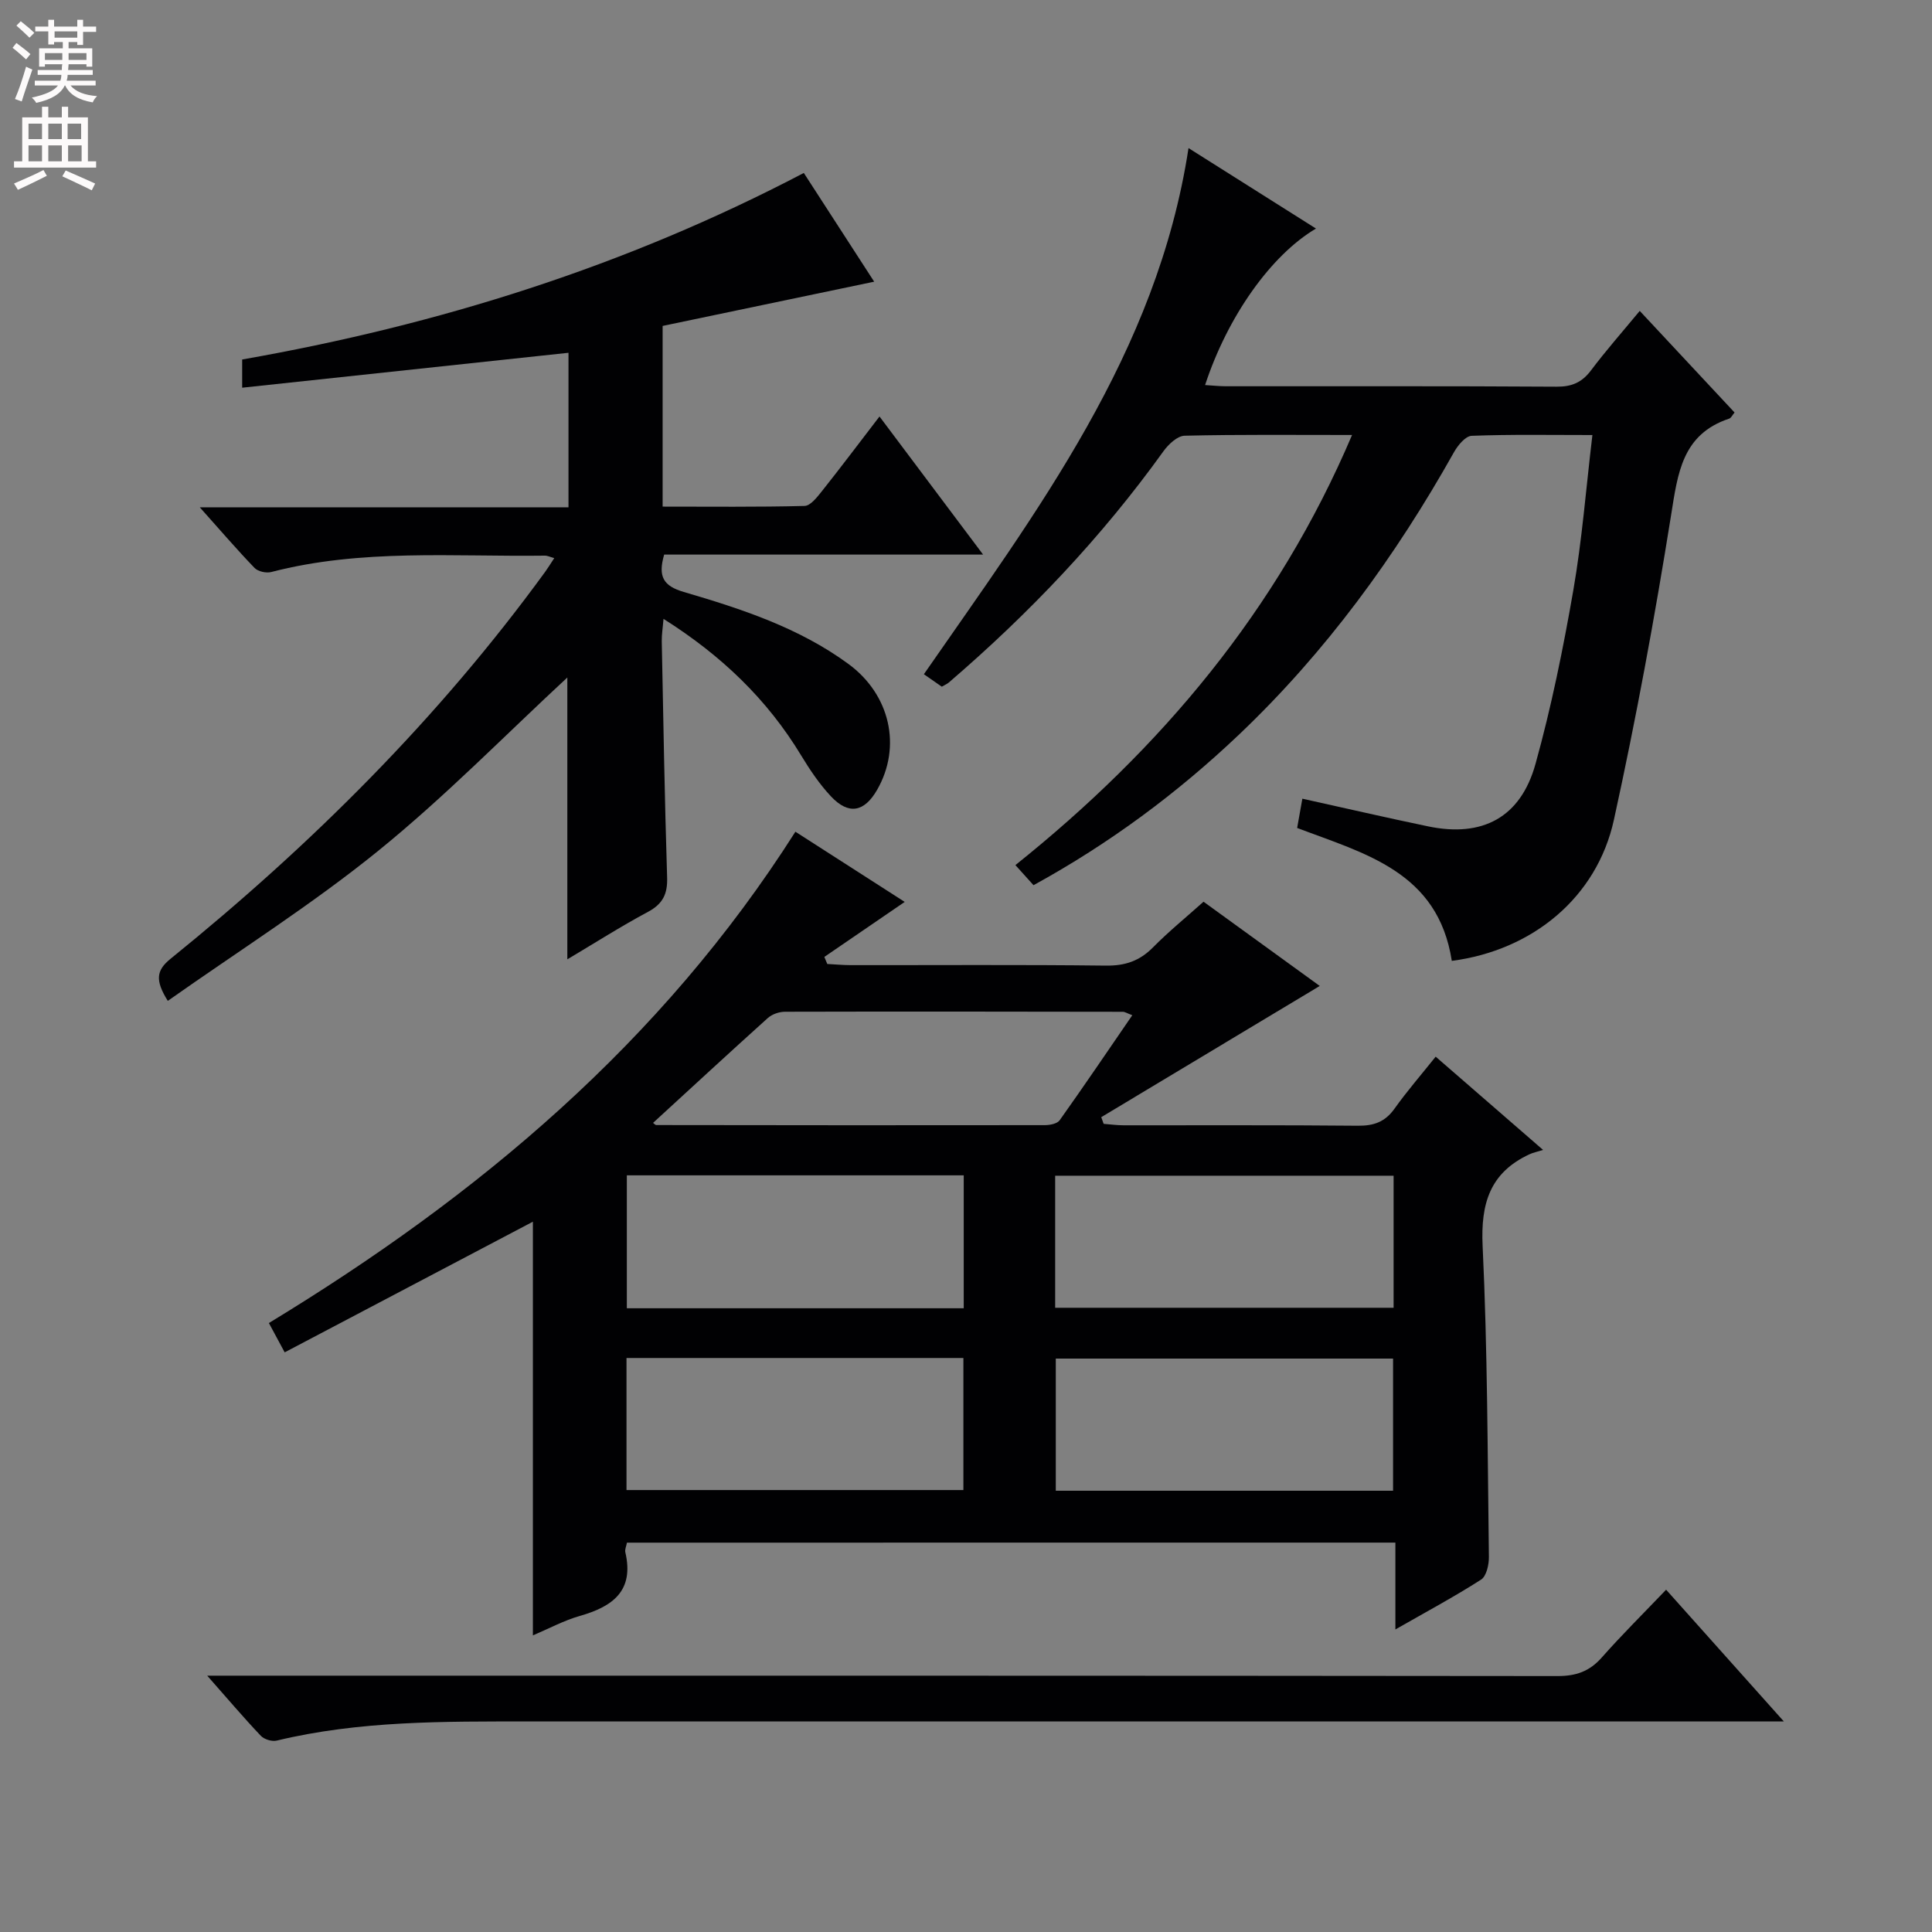 <svg enable-background="new 0 0 400 400" viewBox="0 0 400 400" xmlns="http://www.w3.org/2000/svg"><rect x="0" y="0" width="400" height="400" fill="#808080" stroke="none"/><g fill="#010103"><path d="m129.8 319.39c-.13.74-.47 1.42-.33 2 1.86 8-2.64 11.24-9.42 13.17-3.3.94-6.39 2.62-9.72 4.03 0-28.97 0-57.47 0-85.65-16.88 8.89-34 17.9-51.39 27.05-1.32-2.45-2.16-4.01-3.27-6.07 43.26-26.28 81.27-58.06 109.01-101.72 7.76 4.99 15.38 9.88 22.63 14.53-5.58 3.82-11.11 7.6-16.64 11.39.2.49.41.97.61 1.46 1.57.08 3.13.23 4.7.24 17.66.02 35.33-.11 52.99.1 3.97.05 6.96-.96 9.73-3.76 3.25-3.29 6.86-6.23 10.48-9.47 8.37 6.07 16.5 11.96 24.06 17.44-15.24 9.14-30.24 18.16-45.24 27.17.17.46.33.92.5 1.38 1.38.11 2.77.3 4.15.3 16.16.02 32.33-.07 48.49.09 3.3.03 5.62-.79 7.57-3.52 2.59-3.64 5.54-7.03 8.53-10.78 7.12 6.18 13.99 12.14 22.24 19.31-1.25.39-2.09.56-2.84.91-8.16 3.8-10.09 10.17-9.68 18.95 1.02 21.44 1.02 42.94 1.3 64.41.02 1.6-.51 3.99-1.63 4.7-5.54 3.55-11.36 6.67-17.73 10.31 0-6.42 0-12.01 0-17.98-53.24.01-106.09.01-159.1.01zm158.73-48.63c0-9.33 0-18.25 0-27.34-23.51 0-46.71 0-70.07 0v27.34zm-69.94 10.52v27.36h69.83c0-9.33 0-18.37 0-27.36-23.52 0-46.62 0-69.83 0zm-19.06-10.42c0-9.44 0-18.35 0-27.52-23.36 0-46.43 0-69.75 0v27.52zm-69.82 10.3v27.34h69.75c0-9.36 0-18.28 0-27.34-23.33 0-46.3 0-69.75 0zm5.5-48.68c.2.14.44.45.68.45 26.8.04 53.61.06 80.41.02 1.06 0 2.58-.29 3.09-1.01 5.06-7.11 9.95-14.34 15.04-21.75-1.08-.4-1.52-.71-1.96-.71-23.31-.04-46.62-.07-69.93-.01-1.2 0-2.68.5-3.56 1.29-7.98 7.18-15.86 14.47-23.77 21.72z"/><path d="m50.14 80.27c0-2.27 0-4.01 0-5.84 40.56-7.13 79.33-19.26 116.28-38.62 4.79 7.4 9.7 14.99 14.57 22.51-14.8 3.1-29.3 6.13-43.8 9.16v37.41c9.87 0 19.63.11 29.38-.14 1.23-.03 2.61-1.82 3.6-3.06 3.91-4.92 7.68-9.94 11.92-15.46 7.14 9.52 13.98 18.64 21.45 28.59-22.62 0-44.43 0-66.03 0-1.34 4.59-.14 6.51 4.06 7.74 11.96 3.51 23.84 7.39 34.08 14.9 8.64 6.33 11.09 17.13 5.94 26.08-2.66 4.62-5.9 5.23-9.56 1.33-2.36-2.52-4.34-5.46-6.14-8.43-7.03-11.63-16.51-20.73-28.52-28.31-.15 1.88-.38 3.26-.36 4.63.32 16.3.6 32.61 1.11 48.91.11 3.42-.89 5.47-3.96 7.12-5.64 3.02-11.05 6.47-16.7 9.83 0-20.15 0-39.66 0-58.35-12.75 11.8-25.3 24.66-39.16 35.89-13.73 11.13-28.79 20.64-43.56 31.06-2.64-4.24-2.42-6.3.59-8.73 29.11-23.55 55.48-49.78 77.57-80.14.57-.79 1.08-1.63 1.85-2.8-.84-.23-1.4-.52-1.96-.51-18.92.25-37.96-1.46-56.63 3.39-1.03.27-2.73-.1-3.44-.83-3.66-3.79-7.09-7.8-11.36-12.57h76.34c0-10.98 0-21.4 0-31.99-22.45 2.4-44.83 4.8-67.56 7.23z"/><path d="m300.58 198.94c-2.86-18.46-17.93-22.17-32.02-27.52.36-2.04.73-4.08 1.08-6.06 8.96 1.98 17.47 3.95 26.03 5.73 11.24 2.34 19.15-1.81 22.24-12.93 3.28-11.8 5.73-23.88 7.83-35.96 1.81-10.42 2.62-21 3.95-32.13-8.78 0-16.9-.15-25 .16-1.27.05-2.85 1.95-3.64 3.36-12.13 21.62-26.58 41.46-44.6 58.57-12.71 12.06-26.67 22.44-42.47 31.11-1.18-1.31-2.28-2.52-3.75-4.16 30.13-24.12 54.27-52.76 69.7-89.05-12.08 0-23.38-.12-34.67.15-1.51.04-3.37 1.8-4.4 3.24-12.8 17.82-27.8 33.58-44.41 47.85-.36.31-.83.5-1.46.87-1.17-.82-2.37-1.65-3.71-2.58 23.34-33.69 48.28-66.38 54.79-108.93 9.19 5.8 17.73 11.19 26.39 16.66-9.31 5.5-18.29 18.18-22.96 32.4 1.5.09 2.9.25 4.3.25 22.83.02 45.65-.06 68.48.09 3.17.02 5.25-.89 7.13-3.39 3.09-4.11 6.5-7.97 10.08-12.3 6.72 7.2 13.17 14.1 19.63 21.03-.46.55-.71 1.14-1.11 1.27-9.76 3.25-10.64 11.31-12.03 19.99-3.37 21.11-7.25 42.16-11.83 63.04-3.52 16.12-16.88 27.06-33.57 29.24z"/><path d="m344.95 329.13c8.17 9.15 15.76 17.64 24.38 27.28-3.21 0-5.09 0-6.97 0-84.32 0-168.65 0-252.97 0-17.46 0-34.93-.17-52.09 3.96-.99.24-2.61-.25-3.31-1-3.53-3.72-6.85-7.64-11.09-12.44h6.62c90.99 0 181.98-.02 272.97.08 3.81 0 6.59-.96 9.12-3.82 4.17-4.72 8.66-9.16 13.34-14.06z"/></g><path d="m2.6 9.9.8-1c.9.7 1.9 1.4 2.9 2.3l-.9 1.1c-1.1-1-2-1.8-2.8-2.4zm.5 10.6c.9-2.1 1.6-4.3 2.3-6.7.4.2.8.4 1.3.6-.7 2.1-1.5 4.3-2.2 6.6zm.3-15.2.9-.9c1 .8 2 1.6 2.8 2.4l-1 1c-.9-.9-1.8-1.7-2.7-2.5zm12.6-1.2h1.2v1.4h2.7v1.1h-2.7v2.7h-1.2v-.6h-1.8v1.3h4.9v3.8h-1.2v-.5h-3.7c0 .4-.1.9-.1 1.2h5.1v1h-5.2c0 .5-.1.9-.2 1.2h6v1h-5.2c1.1 1.3 2.9 2 5.5 2.2-.4.4-.7.8-.9 1.3-2.9-.5-4.8-1.6-5.7-3.5h-.1c-.8 1.7-2.7 2.9-5.9 3.6-.2-.4-.6-.8-.9-1.1 2.8-.6 4.6-1.4 5.4-2.5h-4.8v-1h5.3c.1-.3.2-.7.2-1.2h-4.9v-1h5c0-.4 0-.8.1-1.2h-3.6v.5h-1.2v-3.8h4.9v-1.3h-1.8v.5h-1.2v-2.7h-2.7v-1h2.7v-1.4h1.2v1.4h4.8zm-6.7 8.3h3.6c0-.4 0-.9 0-1.4h-3.6zm1.9-4.6h4.8v-1.3h-4.7v1.3zm6.7 3.2h-3.7v1.4h3.7z" fill="#fcfafa"/><path d="m8.7 22.1h1.3v2.2h2.8v-2.2h1.3v2.2h4.1v9.1h1.7v1.3h-17v-1.3h1.7v-9.1h4.1zm.3 13.1.7 1.2c-1.8.9-3.8 1.9-6 2.9-.2-.4-.5-.8-.8-1.3 2.3-1 4.4-1.9 6.1-2.8zm-3.1-6.4h2.8v-3.2h-2.8zm0 4.6h2.8v-3.3h-2.8zm4.1-4.6h2.8v-3.2h-2.8zm0 4.6h2.8v-3.3h-2.8zm3.6 1.9c2.1.9 4.1 1.8 6.1 2.7l-.7 1.4c-2.2-1.1-4.2-2-6.1-2.9zm3.2-9.7h-2.8v3.2h2.8zm-2.7 7.8h2.8v-3.3h-2.8z" fill="#fcfafa"/></svg>
